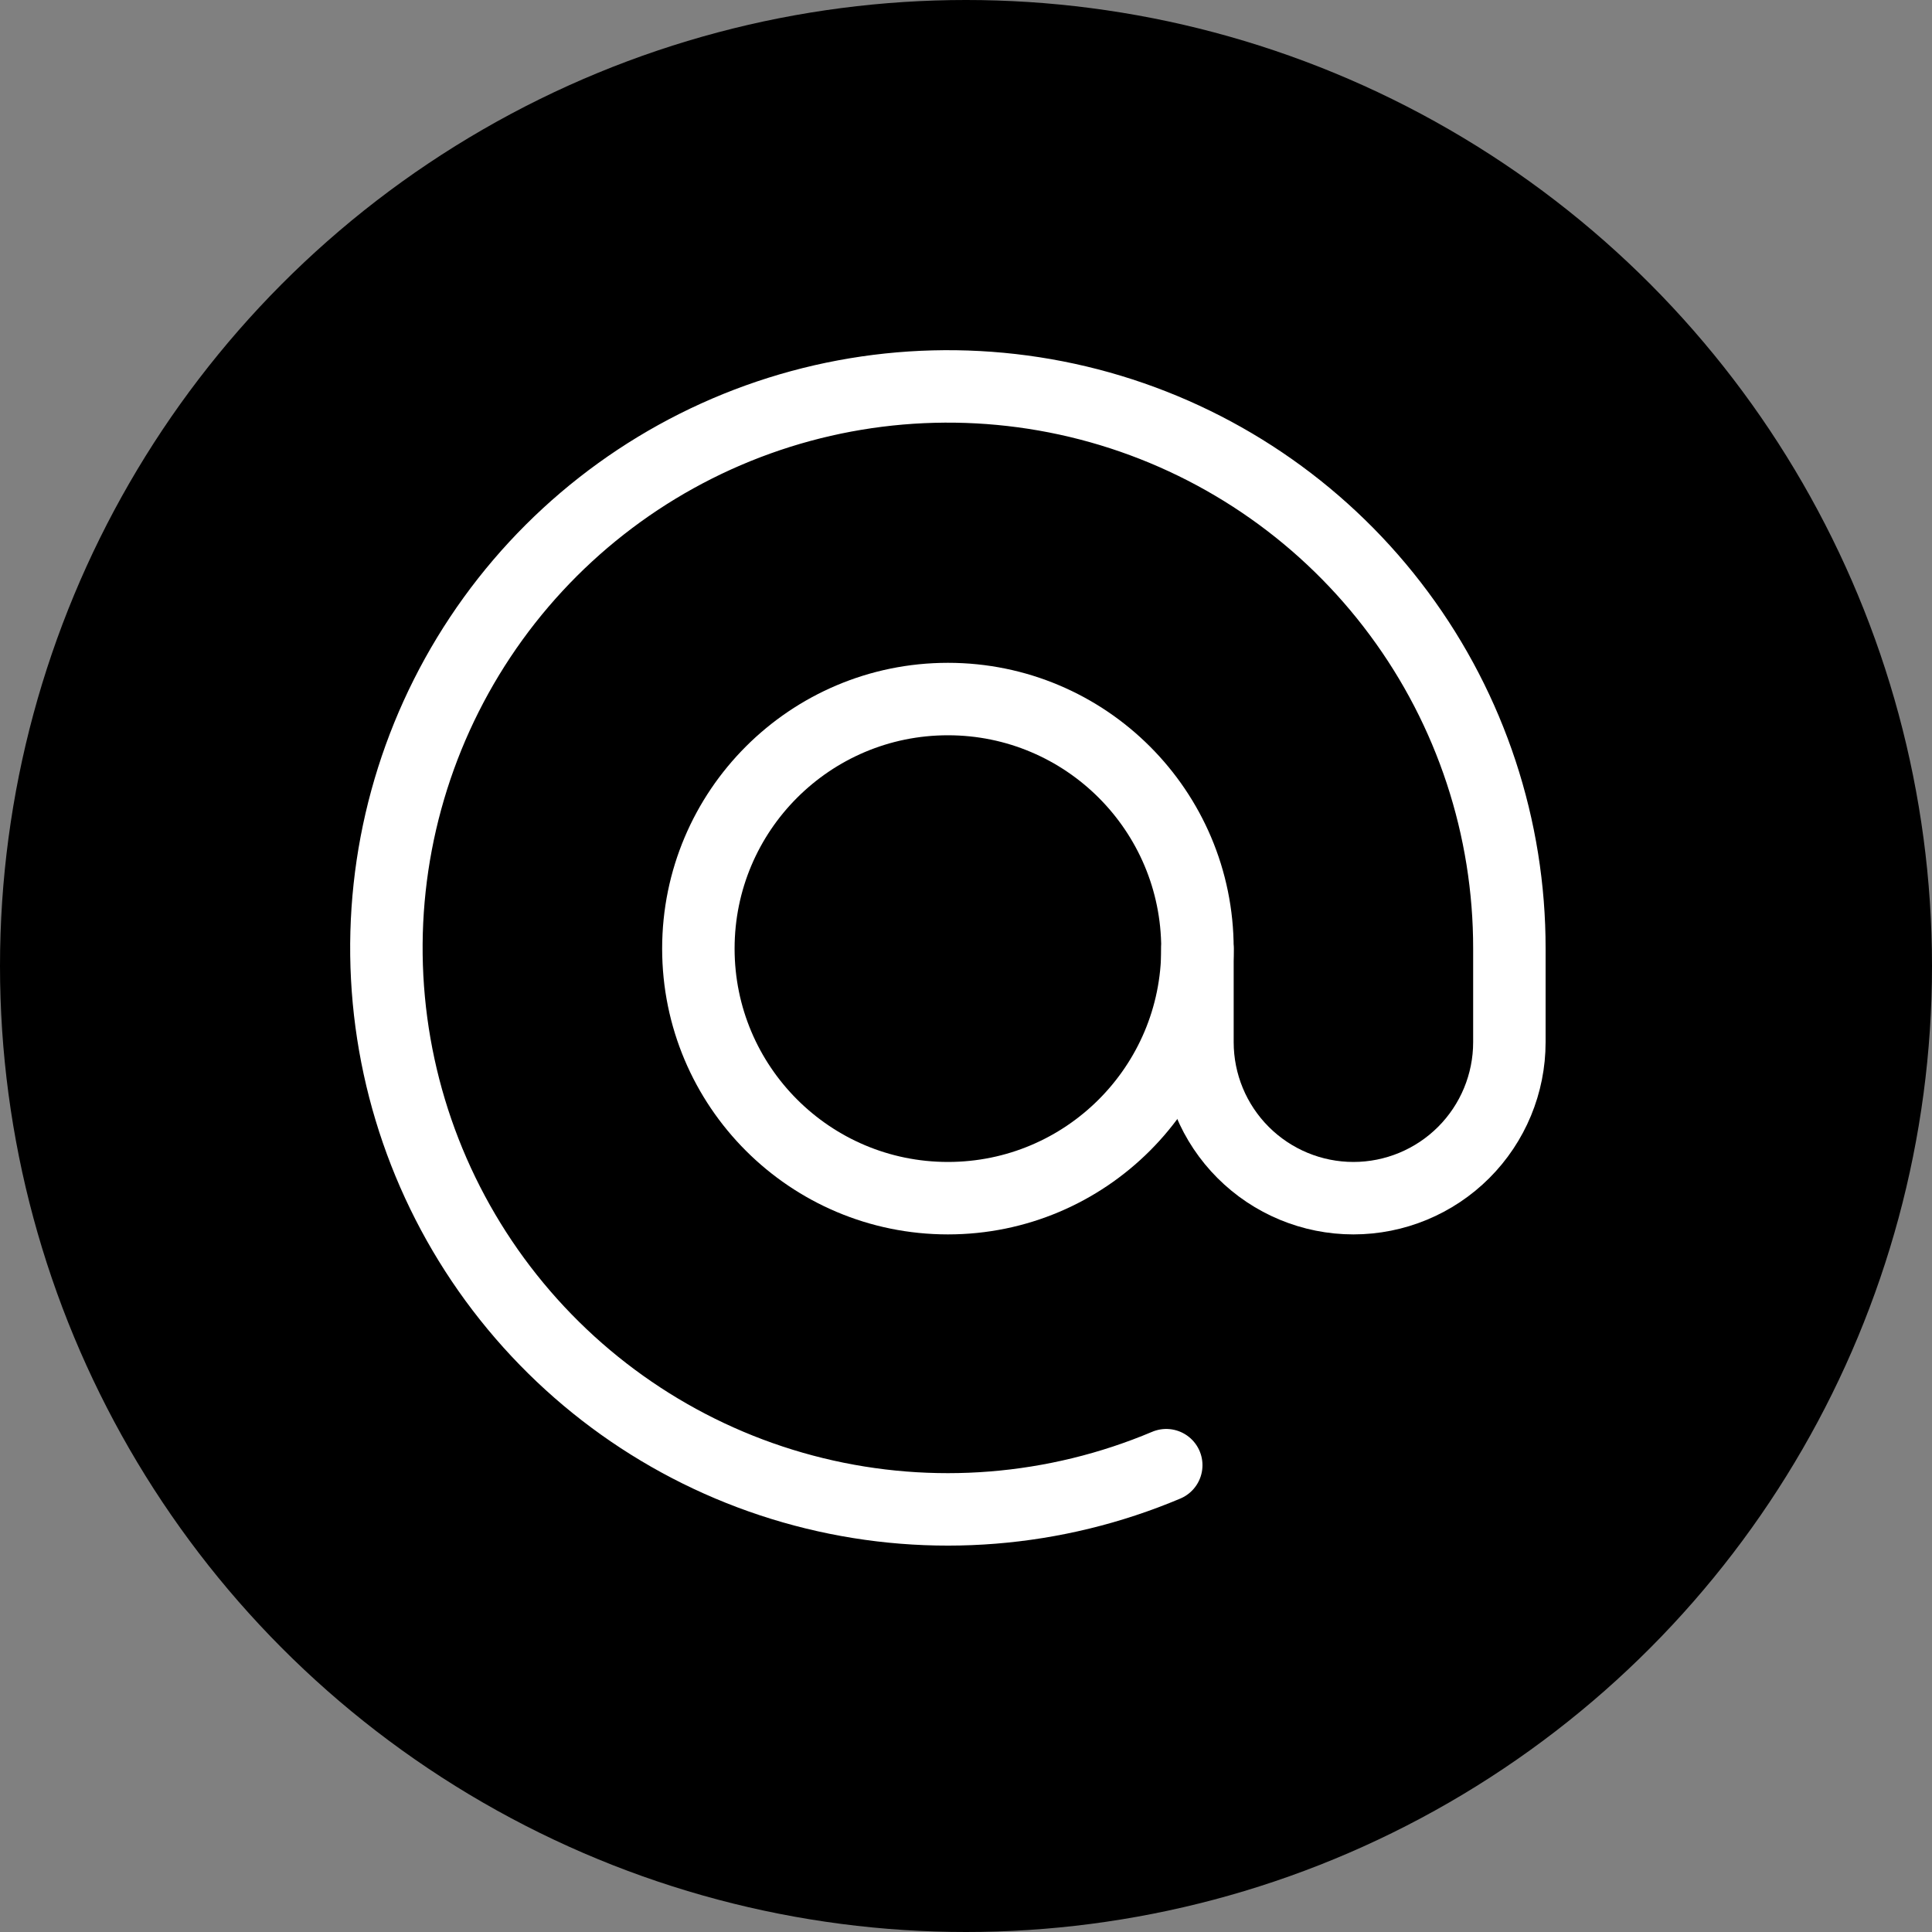 <svg width="40" height="40" viewBox="0 0 40 40" fill="none" xmlns="http://www.w3.org/2000/svg">
<rect x="0" y="0" width="40" height="40" fill="#808080" stroke="none"/>
<circle cx="20" cy="20" r="20" fill="black"/>
<path d="M19.626 24.807C22.479 24.807 24.792 22.493 24.792 19.64C24.792 16.787 22.479 14.473 19.626 14.473C16.772 14.473 14.459 16.787 14.459 19.64C14.459 22.493 16.772 24.807 19.626 24.807Z" stroke="white" stroke-width="1.5" stroke-linecap="round" stroke-linejoin="round"/>
<path d="M24.792 19.64V21.577C24.792 22.434 25.132 23.255 25.738 23.861C26.343 24.466 27.164 24.807 28.021 24.807C28.877 24.807 29.699 24.466 30.304 23.861C30.91 23.255 31.25 22.434 31.25 21.577V19.64C31.253 17.142 30.452 14.709 28.964 12.703C27.477 10.696 25.383 9.222 22.992 8.498C20.601 7.775 18.04 7.841 15.69 8.686C13.339 9.532 11.324 11.112 9.942 13.193C8.56 15.274 7.884 17.744 8.016 20.239C8.148 22.733 9.08 25.119 10.674 27.042C12.268 28.966 14.438 30.325 16.865 30.918C19.291 31.511 21.845 31.306 24.146 30.335" stroke="white" stroke-width="1.5" stroke-linecap="round" stroke-linejoin="round"/>
</svg>
